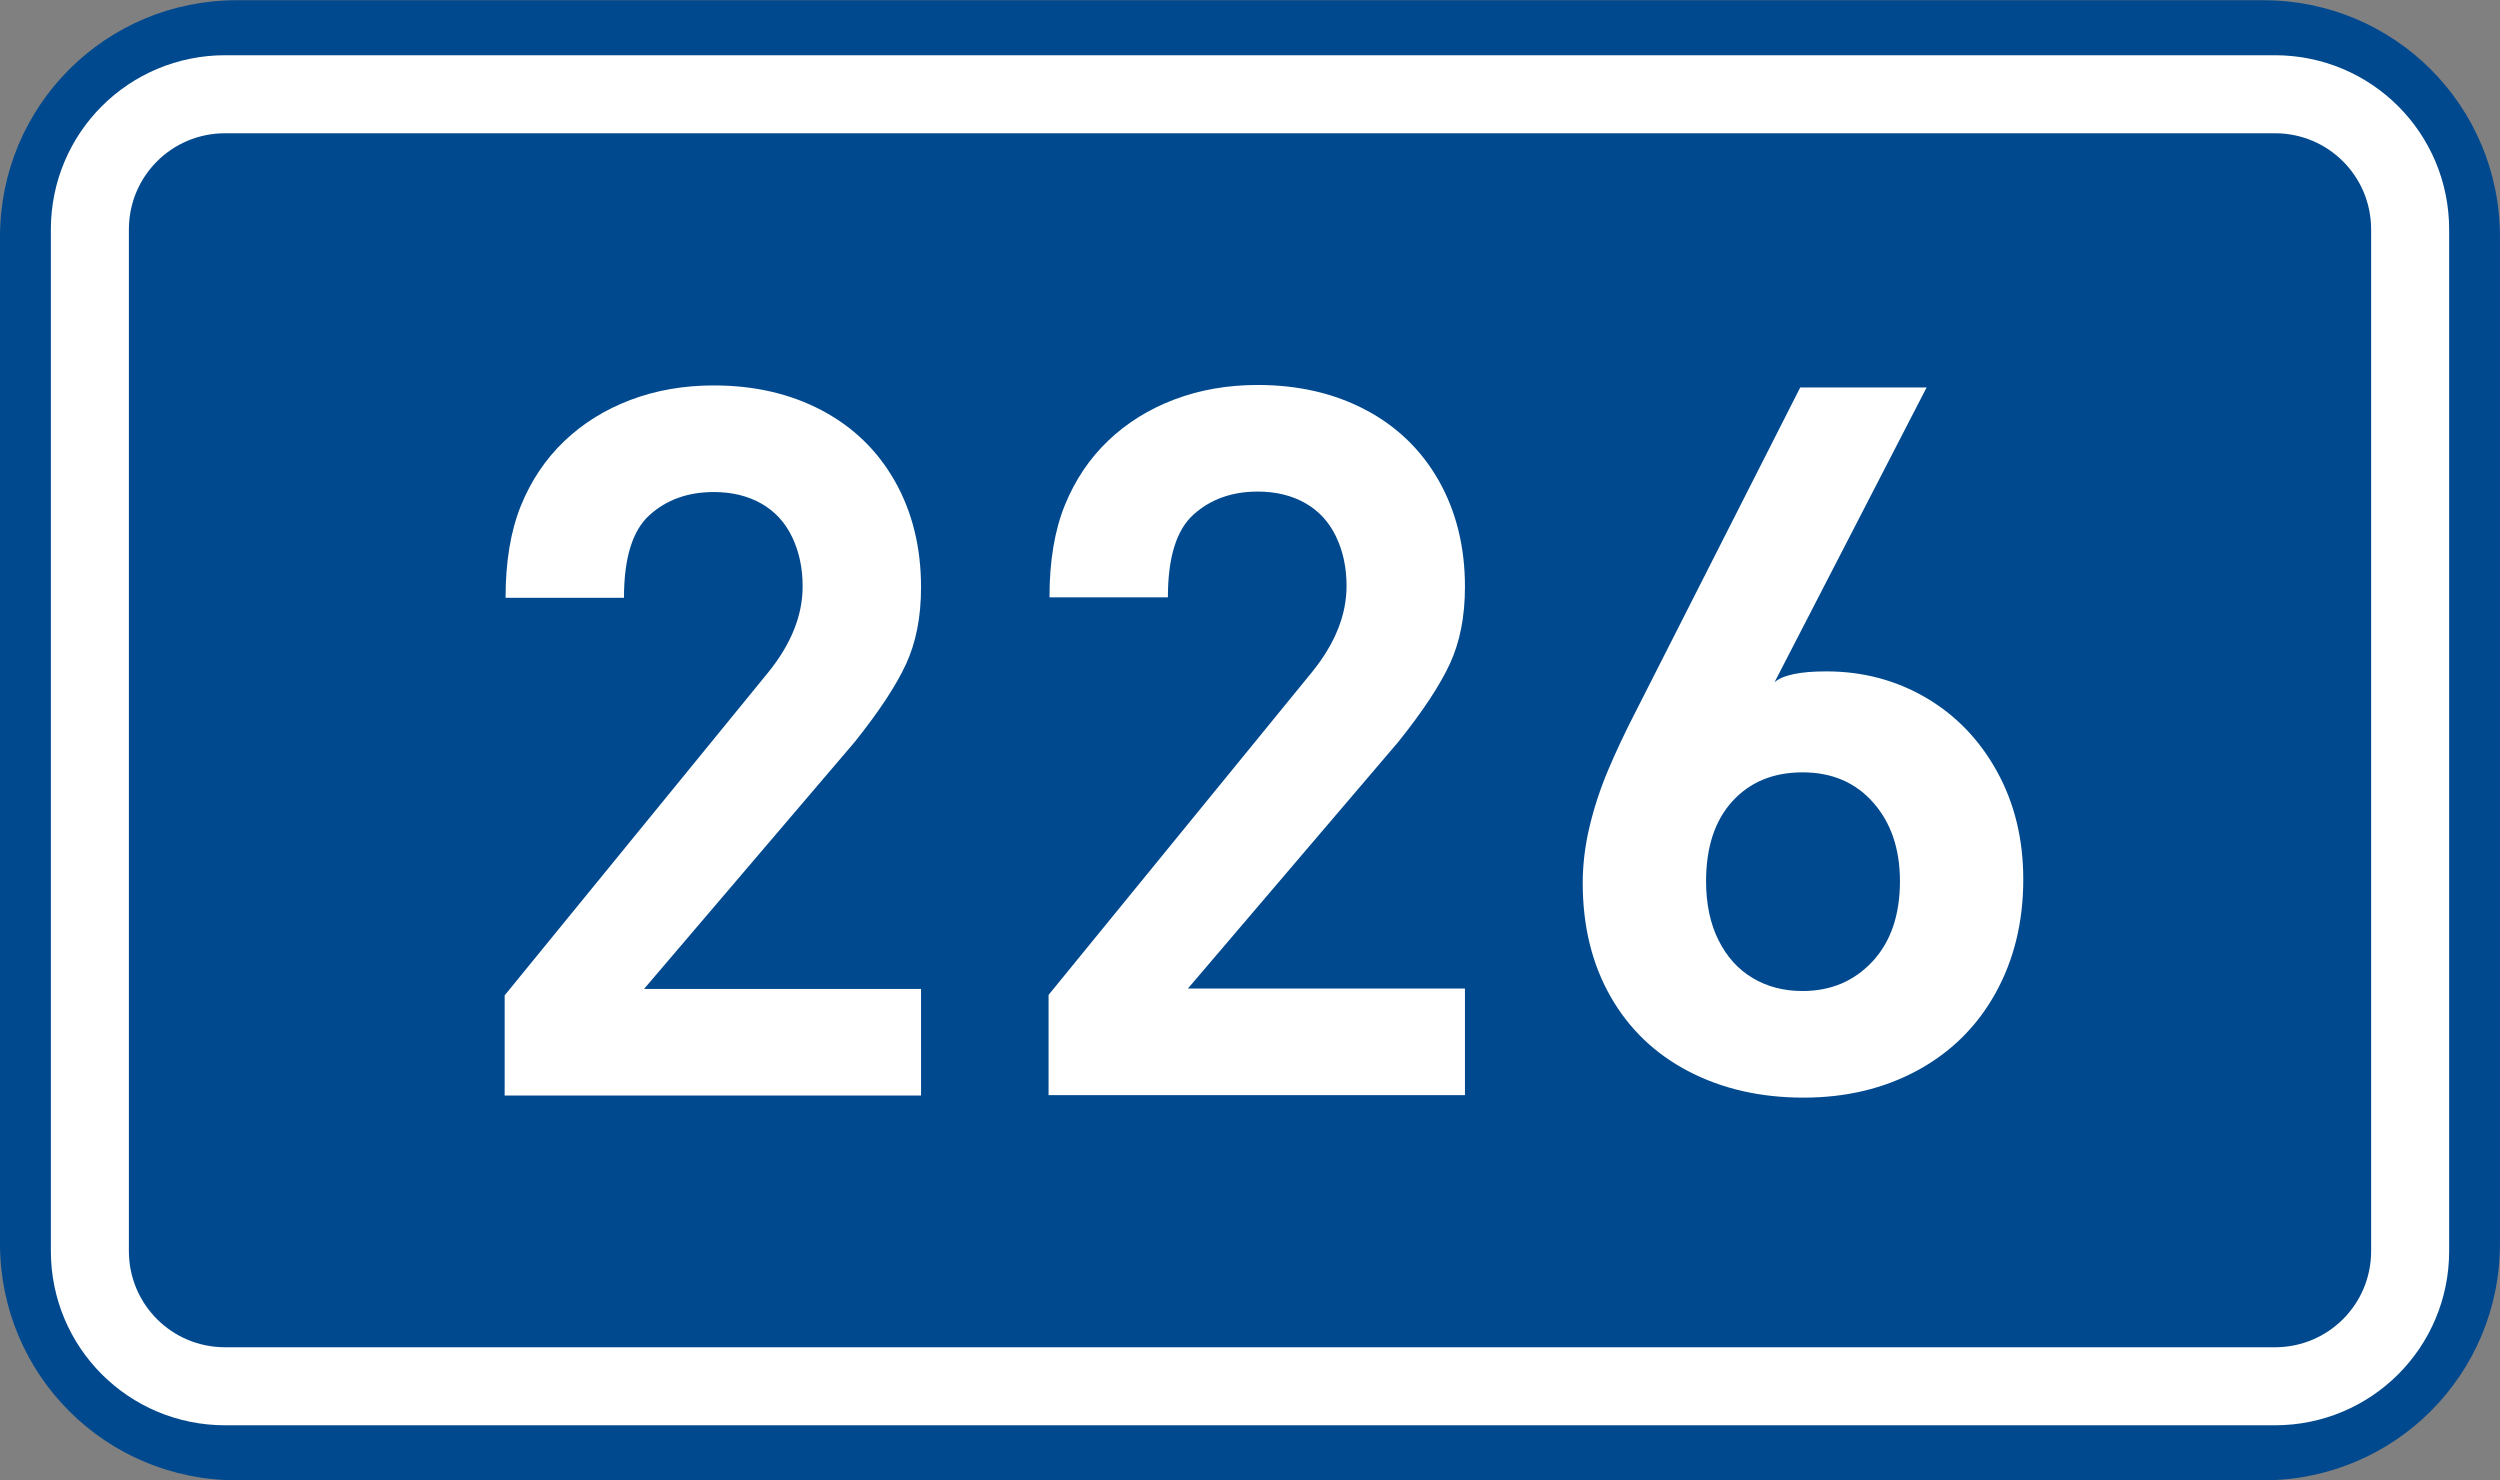 <?xml version="1.0" encoding="utf-8"?>
<!-- Generator: Adobe Illustrator 16.0.0, SVG Export Plug-In . SVG Version: 6.00 Build 0)  -->
<!DOCTYPE svg PUBLIC "-//W3C//DTD SVG 1.1//EN" "http://www.w3.org/Graphics/SVG/1.1/DTD/svg11.dtd">
<svg version="1.1"
	 id="svg2" xmlns:dc="http://purl.org/dc/elements/1.1/" xmlns:cc="http://creativecommons.org/ns#" xmlns:rdf="http://www.w3.org/1999/02/22-rdf-syntax-ns#" xmlns:svg="http://www.w3.org/2000/svg" xmlns:sodipodi="http://sodipodi.sourceforge.net/DTD/sodipodi-0.dtd" xmlns:inkscape="http://www.inkscape.org/namespaces/inkscape" inkscape:label="Pozad‚Äö√Ñ√∂‚àö‚Ä†‚àö‚àÇ‚Äö√Ñ√∂‚àö¬¢‚Äö√Ñ‚Ä†" inkscape:version="0.48.5 r10040" sodipodi:docname="CZ_traffic_sign_IS16d_-_302.svg"
	 xmlns="http://www.w3.org/2000/svg" xmlns:xlink="http://www.w3.org/1999/xlink" x="0px" y="0px" width="369.572px"
	 height="218.799px" viewBox="0 0 369.572 218.799" enable-background="new 0 0 369.572 218.799" xml:space="preserve">
<rect x="0" y="0" width="369.572" height="218.799" fill="#808080" stroke="none"/>
<sodipodi:namedview  id="base" pagecolor="#ffffff" bordercolor="#666666" borderopacity="1.0" inkscape:zoom="1.9698492" inkscape:cx="-0.33254814" inkscape:cy="72.148845" showgrid="false" fit-margin-top="0" fit-margin-left="0" showguides="true" inkscape:window-width="1920" inkscape:pageopacity="0.0" inkscape:window-maximized="1" fit-margin-right="0" fit-margin-bottom="0" inkscape:guide-bbox="true" inkscape:window-height="1018" inkscape:document-units="px" inkscape:current-layer="layer1" inkscape:window-x="-8" inkscape:pageshadow="2" inkscape:window-y="-8">
	</sodipodi:namedview>
<g id="layer1" transform="translate(-162.957,-262.454)" inkscape:label="Vrstva 1" inkscape:groupmode="layer">
	<path id="rect2995" inkscape:connector-curvature="0" fill="#01498E" d="M197.956,262.487h299.57c19.392,0,35,15.61,35,35v148.799
		c0,19.39-15.608,35-35,35h-299.57c-19.393,0-35-15.61-35-35V297.487C162.956,278.097,178.567,262.487,197.956,262.487z"/>
	
		<path id="rect3765" inkscape:connector-curvature="0" fill="none" stroke="#FFFFFF" stroke-width="11.534" stroke-linejoin="round" stroke-miterlimit="1" d="
		M196.243,276.386h303.003c11.078,0,20,8.92,20,20v151c0,11.078-8.922,20-20,20H196.243c-11.077,0-20-8.922-20-20v-151
		C176.243,285.306,185.162,276.386,196.243,276.386z"/>
</g>
<path id="path2991" inkscape:connector-curvature="0" fill="#FFFFFF" d="M136.157,161.956H74.603v-14.814l39.01-47.803
	c3.36-4.171,5.041-8.392,5.041-12.663c0-2.705-0.521-5.139-1.562-7.304c-1.041-2.164-2.562-3.812-4.561-4.94
	c-1.998-1.129-4.336-1.695-7.014-1.695c-3.814,0-6.98,1.136-9.498,3.406c-2.521,2.271-3.777,6.348-3.777,12.23H74.738
	c0-5.355,0.756-9.895,2.267-13.618c1.514-3.72,3.646-6.901,6.404-9.535c2.761-2.637,6.023-4.669,9.791-6.097
	c3.771-1.429,7.873-2.145,12.317-2.145c5.988,0,11.312,1.228,15.961,3.682c4.646,2.457,8.259,5.954,10.826,10.495
	c2.564,4.542,3.852,9.763,3.852,15.662c0,4.37-0.739,8.155-2.219,11.356c-1.479,3.2-4.008,7.034-7.585,11.508l-31.148,36.515h40.952
	L136.157,161.956L136.157,161.956z"/>
<path id="path2991_1_" inkscape:connector-curvature="0" fill="#FFFFFF" d="M216.562,161.889h-61.554v-14.814l39.01-47.803
	c3.36-4.171,5.041-8.392,5.041-12.663c0-2.705-0.521-5.139-1.562-7.304c-1.041-2.164-2.562-3.812-4.561-4.94
	c-1.998-1.129-4.336-1.695-7.014-1.695c-3.814,0-6.98,1.136-9.498,3.406c-2.521,2.271-3.777,6.348-3.777,12.23h-17.504
	c0-5.355,0.756-9.895,2.267-13.618c1.514-3.72,3.646-6.901,6.404-9.535c2.761-2.637,6.023-4.669,9.791-6.097
	c3.771-1.429,7.873-2.145,12.317-2.145c5.988,0,11.312,1.228,15.961,3.682c4.646,2.457,8.259,5.954,10.826,10.495
	c2.564,4.542,3.852,9.763,3.852,15.662c0,4.37-0.739,8.155-2.219,11.356c-1.479,3.2-4.008,7.034-7.585,11.508l-31.148,36.516h40.952
	L216.562,161.889L216.562,161.889z"/>
<path id="path3811_1_" inkscape:connector-curvature="0" fill="#FFFFFF" d="M299.098,129.993c0,6.285-1.365,11.892-4.1,16.814
	c-2.732,4.928-6.576,8.732-11.528,11.423c-4.953,2.688-10.573,4.032-16.863,4.032c-6.354,0-12.017-1.294-16.984-3.883
	c-4.971-2.59-8.82-6.283-11.552-11.084c-2.731-4.803-4.099-10.387-4.099-16.749c0-2.724,0.332-5.484,0.995-8.29
	c0.664-2.805,1.574-5.585,2.732-8.342c1.158-2.758,2.551-5.711,4.178-8.865l24.247-47.768h18.683l-22.478,43.569
	c1.236-1.066,3.786-1.6,7.649-1.6c5.377,0,10.279,1.293,14.713,3.881c4.431,2.587,7.938,6.225,10.524,10.915
	C297.805,118.737,299.098,124.054,299.098,129.993z M280.866,130.274c0-4.765-1.312-8.639-3.938-11.621
	c-2.627-2.984-6.112-4.478-10.463-4.478c-4.313,0-7.771,1.427-10.365,4.274c-2.597,2.852-3.894,6.791-3.894,11.823
	c0,3.354,0.612,6.261,1.838,8.718c1.227,2.457,2.912,4.321,5.062,5.599c2.148,1.276,4.603,1.913,7.356,1.913
	c4.188,0,7.635-1.457,10.342-4.367C279.512,139.225,280.866,135.27,280.866,130.274z"/>
</svg>

